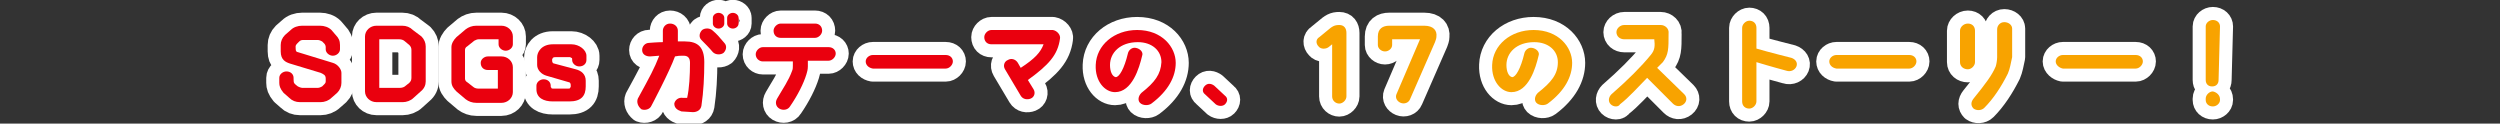 <?xml version="1.0" encoding="utf-8"?>
<!-- Generator: Adobe Illustrator 28.3.0, SVG Export Plug-In . SVG Version: 6.00 Build 0)  -->
<svg version="1.1" id="_レイヤー_2" xmlns="http://www.w3.org/2000/svg" xmlns:xlink="http://www.w3.org/1999/xlink" x="0px"
	 y="0px" viewBox="0 0 350 17.3" style="enable-background:new 0 0 350 17.3;" xml:space="preserve">
<rect x="0" y="0" width="350" height="17.3" fill="#333333" stroke="none"/>
<style type="text/css">
	.st0{fill:#FFFFFF;stroke:#FFFFFF;stroke-width:3.653;stroke-linecap:round;stroke-linejoin:round;}
	.st1{fill:#EA000E;}
	.st2{fill:#F8A300;}
</style>
<g id="text">
	<g>
		<path class="st0" d="M42,14.3c-0.6,0-1.1-0.2-1.5-0.6L39.7,13c-0.5-0.6-0.6-1-0.6-1.4v-0.7c0-0.5,0.5-0.9,1-0.9c0.6,0,1,0.4,1,0.9
			c0,0,0,0.2,0,0.2c0,0.6,0.1,0.6,0.6,1c0,0,0.4,0.2,0.6,0.2h2.2c0.2,0,0.4-0.1,0.6-0.2c0.1-0.1,0.2-0.2,0.3-0.3
			c0.2-0.2,0.2-0.3,0.2-0.5V11c0-0.5-0.3-0.6-0.7-0.8l-4.3-1.3c-0.6-0.2-1.3-0.5-1.3-1.7V6.3c0-0.5,0.2-1,0.6-1.4l0.8-0.7
			c0.4-0.4,1-0.6,1.6-0.6h2.5c0.6,0,1.2,0.2,1.6,0.6L47,4.9c0.4,0.4,0.6,0.8,0.6,1.4v0.6c0,0.5-0.5,0.9-1,0.9s-1-0.4-1-0.9V6.6
			c0-0.2-0.1-0.4-0.2-0.5c-0.1-0.1-0.2-0.2-0.3-0.3c-0.2-0.1-0.4-0.2-0.6-0.2c-0.6,0-1.5,0-2,0c-0.2,0-0.4,0-0.6,0.2
			c-0.1,0.1-0.2,0.2-0.3,0.3c-0.3,0.3-0.2,0.4-0.2,0.8c0,0.2,0.1,0.4,0.3,0.4l4.9,1.5c0.7,0.2,1.2,0.9,1.2,1.4v1.4
			c0,0.5-0.2,1-0.6,1.4l-0.8,0.7c-0.4,0.4-1,0.6-1.5,0.6L42,14.3L42,14.3z"/>
		<path class="st0" d="M57.9,13.7c-0.4,0.4-1,0.6-1.5,0.6l-3.7,0c-0.9,0-1.6-0.7-1.6-1.5V5.1c0-0.8,0.7-1.5,1.6-1.5h3.6
			c0.6,0,1.1,0.2,1.5,0.6L59,5.1c0.4,0.4,0.6,0.9,0.6,1.4l0,4.9c0,0.5-0.2,1-0.7,1.4L57.9,13.7L57.9,13.7z M56.7,5.8
			c-0.2-0.2-0.5-0.3-0.8-0.3h-2.8v6.8H56c0.3,0,0.6-0.1,0.8-0.3l0.5-0.4c0.2-0.2,0.3-0.4,0.3-0.7V7c0-0.3-0.1-0.5-0.3-0.7L56.7,5.8
			L56.7,5.8z"/>
		<path class="st0" d="M65.2,4.1c0.4-0.3,0.9-0.5,1.5-0.5l3.5,0c0.9,0,1.6,0.7,1.6,1.5v1.1c0,0.5-0.5,0.9-1,0.9s-1-0.4-1-0.9V5.5
			h-2.8c-0.2,0-0.4,0.1-0.6,0.2l-1,0.8c-0.2,0.1-0.3,0.3-0.3,0.5v4c0,0.2,0.1,0.4,0.3,0.5l0.9,0.7c0.1,0.1,0.4,0.2,0.6,0.2h2.8V9.8
			h-1.4c-0.6,0-1-0.4-1-1c0-0.5,0.5-0.9,1-0.9h1.9c0.9,0,1.6,0.7,1.6,1.5v3.5c0,0.8-0.7,1.5-1.6,1.5l-3.5,0c-0.6,0-1.1-0.2-1.5-0.5
			l-1.3-1.1c-0.4-0.4-0.7-0.8-0.7-1.4V6.6c0-0.5,0.3-1,0.7-1.4L65.2,4.1L65.2,4.1z"/>
		<path class="st0" d="M80,6.2c1.1,0,2.1,0.8,2.1,1.6v0.6c0,0.5-0.4,0.9-1,0.9c-0.5,0-1-0.4-1-0.9V8.3c0-0.1,0-0.2-0.1-0.2
			c-0.1,0-0.1-0.1-0.2-0.1h-2c-0.1,0-0.3,0-0.4,0.1c0,0.1-0.1,0.1-0.1,0.2v0.2c0,0.2,0.1,0.4,0.3,0.4l3,0.8c0.8,0.2,1.4,0.7,1.4,1.6
			v0.8c0,1.3-0.6,2.1-2.3,2.1h-2.3c-1.3,0-2.3-0.5-2.3-1.7V12c0-0.5,0.5-0.9,1-0.9c0.6,0,1,0.4,1,0.9v0.1c0,0.1,0,0.1,0.1,0.2
			c0,0.1,0.1,0.1,0.2,0.1h2.2c0.1,0,0.2,0,0.2-0.1c0.1-0.1,0.1-0.1,0.1-0.2v-0.2c0-0.2-0.1-0.4-0.3-0.4l-3.1-0.9
			c-0.7-0.2-1.3-0.8-1.3-1.5V8c0-0.7,0.6-1.8,2.2-1.8L80,6.2L80,6.2z"/>
		<path class="st0" d="M89.3,13.8c1.7-3.1,2.3-4.2,3-6L91,7.9c-0.6,0-1.1-0.3-1.1-0.9c0-0.5,0.4-1,1-1c0,0,1.2-0.1,1.9-0.1
			c0-0.4,0-1.1,0-1.6v0c0-0.5,0.4-1,1-1c0.6,0,1.1,0.4,1.1,1c0,0.5,0,1.1,0,1.5c0.4,0,0.4,0,1,0c1.8,0,2.7,0.8,2.7,2.9
			c0,2-0.1,4.1-0.4,6.1c-0.1,0.6-0.6,0.9-1.2,0.9l-1.6-0.1c-0.6-0.2-1-0.5-1-1.1c0.1-0.5,0.6-0.9,1.2-0.8l0.6,0
			c0.3-1.3,0.4-3.2,0.4-4.9c0-0.7-0.3-1-0.9-1c-0.8,0-0.5,0-1.2,0.1c-0.8,2.2-3.3,6.9-3.3,6.9c-0.2,0.5-0.9,0.7-1.4,0.5
			C89.3,14.9,89.1,14.3,89.3,13.8L89.3,13.8z M101.4,6c0.4,0.4,0.3,1-0.1,1.4c-0.4,0.3-1.1,0.3-1.5-0.1c-0.5-0.6-1.1-1.2-1.6-1.7
			c-0.4-0.4-0.3-1,0.1-1.4c0.4-0.3,1.1-0.3,1.5,0.1C100.3,4.7,100.9,5.4,101.4,6z M101.4,2.5v0.8c0,0.4-0.4,0.7-0.8,0.7
			s-0.8-0.3-0.8-0.7V2.5c0-0.4,0.4-0.7,0.8-0.7S101.4,2.1,101.4,2.5z M103.4,2.5v0.8c0,0.4-0.4,0.7-0.8,0.7s-0.8-0.3-0.8-0.7V2.5
			c0-0.4,0.4-0.7,0.8-0.7S103.4,2.1,103.4,2.5z"/>
		<path class="st0" d="M105.8,7.6c0-0.5,0.5-1,1-1h9.2c0.6,0,1,0.4,1,0.9c0,0.5-0.5,1-1,1h-2.9v0.8c0,0.4-0.1,0.8-0.2,1.1
			c-0.4,1.3-1.2,2.9-2.3,4.5c-0.3,0.5-1,0.6-1.5,0.3c-0.5-0.3-0.6-0.9-0.3-1.4c0.8-1.4,1.6-2.5,2.1-3.9c0.1-0.2,0.1-0.5,0.1-0.7V8.6
			h-4.2C106.3,8.6,105.8,8.2,105.8,7.6L105.8,7.6z M114.1,3.3c0.6,0,1,0.4,1,1c0,0.5-0.5,1-1,1h-4.8c-0.6,0-1-0.4-1-1
			c0-0.5,0.5-1,1-1C109.3,3.3,114.1,3.3,114.1,3.3z"/>
		<path class="st0" d="M121.2,8.6c0-0.5,0.5-0.9,1-0.9h10.2c0.6,0,1,0.4,1,0.9s-0.5,1-1,1h-10.2C121.6,9.5,121.2,9.1,121.2,8.6z"/>
		<path class="st0" d="M148.4,5.4c-0.3,2.3-1.6,3.7-4.5,5.8l0.8,1.3c0.3,0.5,0.1,1.1-0.4,1.3s-1.1,0.1-1.4-0.4l-2.2-3.7
			c-0.3-0.5-0.1-1.1,0.4-1.3c0.5-0.3,1.1-0.1,1.4,0.4l0.4,0.7c2-1.3,2.8-2.2,3.2-3.3h-7.3c-0.6,0-1-0.4-1-1c0-0.5,0.5-1,1-1h8.6
			C148,4.3,148.5,4.9,148.4,5.4L148.4,5.4z"/>
		<path class="st0" d="M162.6,8.7c0-1.6-1.3-2.8-3.3-2.8c-2.5,0-3.9,1.5-3.9,3.2c0,0.9,0.3,1.6,0.8,1.7c0.5,0,1.2-1.2,1.7-3.3
			c0.1-0.5,0.6-0.9,1.1-0.8c0.6,0.1,1.1,0.6,0.9,1.1c-0.4,1.7-1.4,5.1-3.8,5.1c-1.4,0-2.8-1.5-2.7-3.8c0.1-2.8,2.6-4.9,5.8-4.9
			c3.5,0,5.4,2.4,5.4,4.6c0,1.9-1,3.9-3.4,5.7c-0.4,0.3-1.2,0.3-1.6-0.1c-0.3-0.3-0.3-0.9,0.2-1.4C161.7,11.5,162.5,10.4,162.6,8.7z
			"/>
		<path class="st0" d="M168.7,13.2c-0.4-0.3-0.4-0.8,0-1.2s0.9-0.3,1.3,0l1.5,1.4c0.4,0.3,0.4,0.8,0,1.2c-0.3,0.3-0.9,0.3-1.3,0
			L168.7,13.2z"/>
		<path class="st0" d="M188.5,4.6v8.9c0,0.5-0.5,1-1,1s-1-0.4-1-1V6.2L186,6.6c-0.4,0.3-1.1,0.3-1.4-0.1c-0.4-0.4-0.4-1,0.1-1.3
			l1.1-0.9c0.7-0.6,1-0.8,1.7-0.8C188.2,3.5,188.5,4,188.5,4.6z"/>
		<path class="st0" d="M199.4,3.6c1.3,0,1.8,0.7,1.7,1.5c0,0.3-0.1,0.5-0.2,0.8l-3.5,8c-0.2,0.5-0.8,0.7-1.3,0.5
			c-0.5-0.2-0.8-0.7-0.6-1.2l3.3-7.7h-3.9v0.8c0,0.5-0.5,0.9-1,0.9s-1-0.4-1-0.9V5.1c0-1.1,0.7-1.5,1.6-1.5L199.4,3.6L199.4,3.6z"/>
		<path class="st0" d="M218.1,8.7c0-1.6-1.3-2.8-3.3-2.8c-2.5,0-3.9,1.5-3.9,3.2c0,0.9,0.3,1.6,0.8,1.7c0.5,0,1.2-1.2,1.7-3.3
			c0.1-0.5,0.6-0.9,1.1-0.8c0.6,0.1,1.1,0.6,0.9,1.1c-0.4,1.7-1.4,5.1-3.8,5.1c-1.4,0-2.8-1.5-2.7-3.8c0.1-2.8,2.6-4.9,5.8-4.9
			c3.5,0,5.4,2.4,5.4,4.6c0,1.9-1,3.9-3.4,5.7c-0.4,0.3-1.2,0.3-1.6-0.1c-0.3-0.3-0.3-0.9,0.2-1.4C217.2,11.5,218.1,10.4,218.1,8.7
			L218.1,8.7z"/>
		<path class="st0" d="M225.5,14.6c-0.4-0.4-0.3-1,0.1-1.4c2.3-2,4.2-3.9,5.5-5.5c0.6-0.7,0.6-1.3,0.5-2.2h-4.2
			c-0.6,0-1.1-0.4-1.1-1c0-0.5,0.5-1,1.1-1h5.1c0.6,0,1.2,0.5,1.1,1.2c0,2.2,0,2.9-0.8,4c0,0-0.3,0.3-0.8,0.8l3.8,3.7
			c0.4,0.4,0.4,1-0.1,1.4s-1.1,0.3-1.5-0.1l-3.6-3.6c-1.2,1.2-2.5,2.7-3.8,3.7C226.6,15,225.9,15,225.5,14.6L225.5,14.6z"/>
		<path class="st0" d="M250.1,9.9c0,0-2.6-0.7-4.2-1.2v5.5c0,0.5-0.5,1-1,1c-0.6,0-1-0.4-1-1V3.9c0-0.5,0.5-1,1-1c0.6,0,1,0.4,1,1
			v2.9c1.7,0.5,4.9,1.3,4.9,1.3c0.6,0.2,0.9,0.7,0.7,1.2C251.3,9.8,250.7,10.1,250.1,9.9z"/>
		<path class="st0" d="M256.1,8.6c0-0.5,0.5-0.9,1-0.9h10.2c0.6,0,1,0.4,1,0.9s-0.5,1-1,1h-10.2C256.5,9.5,256.1,9.1,256.1,8.6z"/>
		<path class="st0" d="M276.5,8.7c0,0.5-0.5,1-1,1c-0.6,0-1.1-0.4-1.1-1V4.3c0-0.5,0.5-1,1.1-1c0.6,0,1,0.4,1,1V8.7z M281.1,10.3
			c-0.9,1.8-2,3.5-3.3,4.8c-0.4,0.4-1.1,0.4-1.5,0.1c-0.4-0.4-0.4-0.9,0-1.4c1.7-2.1,2.6-3.3,3.1-4.5c0.1-0.3,0.2-0.9,0.2-1.3
			c0-1.5,0-2.4,0-3.9c0-0.5,0.4-1,1-1c0.6,0,1.1,0.4,1.1,0.9c0,0.9,0,2.8,0,4C281.5,8.9,281.4,9.6,281.1,10.3L281.1,10.3z"/>
		<path class="st0" d="M287.8,8.6c0-0.5,0.5-0.9,1-0.9h10.2c0.6,0,1,0.4,1,0.9s-0.5,1-1,1h-10.2C288.3,9.5,287.8,9.1,287.8,8.6z"/>
		<path class="st0" d="M310.8,13.9V14c0,0.5-0.5,0.9-1,0.9c-0.6,0-1-0.4-1-0.9v-0.2c0-0.5,0.5-1,1-1
			C310.3,12.9,310.8,13.3,310.8,13.9L310.8,13.9z M308.8,3.7c0-0.5,0.5-0.9,1-0.9c0.6,0,1,0.4,1,0.9l-0.2,7.5c0,0.5-0.3,0.9-0.9,0.9
			s-0.9-0.4-0.9-0.9L308.8,3.7L308.8,3.7z"/>
	</g>
	<g>
		<path class="st1" d="M42,14.3c-0.6,0-1.1-0.2-1.5-0.6L39.7,13c-0.5-0.6-0.6-1-0.6-1.4v-0.7c0-0.5,0.5-0.9,1-0.9c0.6,0,1,0.4,1,0.9
			c0,0,0,0.2,0,0.2c0,0.6,0.1,0.6,0.6,1c0,0,0.4,0.2,0.6,0.2h2.2c0.2,0,0.4-0.1,0.6-0.2c0.1-0.1,0.2-0.2,0.3-0.3
			c0.2-0.2,0.2-0.3,0.2-0.5V11c0-0.5-0.3-0.6-0.7-0.8l-4.3-1.3c-0.6-0.2-1.3-0.5-1.3-1.7V6.3c0-0.5,0.2-1,0.6-1.4l0.8-0.7
			c0.4-0.4,1-0.6,1.6-0.6h2.5c0.6,0,1.2,0.2,1.6,0.6L47,4.9c0.4,0.4,0.6,0.8,0.6,1.4v0.6c0,0.5-0.5,0.9-1,0.9s-1-0.4-1-0.9V6.6
			c0-0.2-0.1-0.4-0.2-0.5c-0.1-0.1-0.2-0.2-0.3-0.3c-0.2-0.1-0.4-0.2-0.6-0.2c-0.6,0-1.5,0-2,0c-0.2,0-0.4,0-0.6,0.2
			c-0.1,0.1-0.2,0.2-0.3,0.3c-0.3,0.3-0.2,0.4-0.2,0.8c0,0.2,0.1,0.4,0.3,0.4l4.9,1.5c0.7,0.2,1.2,0.9,1.2,1.4v1.4
			c0,0.5-0.2,1-0.6,1.4l-0.8,0.7c-0.4,0.4-1,0.6-1.5,0.6L42,14.3L42,14.3z"/>
		<path class="st1" d="M57.9,13.7c-0.4,0.4-1,0.6-1.5,0.6l-3.7,0c-0.9,0-1.6-0.7-1.6-1.5V5.1c0-0.8,0.7-1.5,1.6-1.5h3.6
			c0.6,0,1.1,0.2,1.5,0.6L59,5.1c0.4,0.4,0.6,0.9,0.6,1.4l0,4.9c0,0.5-0.2,1-0.7,1.4L57.9,13.7L57.9,13.7z M56.7,5.8
			c-0.2-0.2-0.5-0.3-0.8-0.3h-2.8v6.8H56c0.3,0,0.6-0.1,0.8-0.3l0.5-0.4c0.2-0.2,0.3-0.4,0.3-0.7V7c0-0.3-0.1-0.5-0.3-0.7L56.7,5.8
			L56.7,5.8z"/>
		<path class="st1" d="M65.2,4.1c0.4-0.3,0.9-0.5,1.5-0.5l3.5,0c0.9,0,1.6,0.7,1.6,1.5v1.1c0,0.5-0.5,0.9-1,0.9s-1-0.4-1-0.9V5.5
			h-2.8c-0.2,0-0.4,0.1-0.6,0.2l-1,0.8c-0.2,0.1-0.3,0.3-0.3,0.5v4c0,0.2,0.1,0.4,0.3,0.5l0.9,0.7c0.1,0.1,0.4,0.2,0.6,0.2h2.8V9.8
			h-1.4c-0.6,0-1-0.4-1-1c0-0.5,0.5-0.9,1-0.9h1.9c0.9,0,1.6,0.7,1.6,1.5v3.5c0,0.8-0.7,1.5-1.6,1.5l-3.5,0c-0.6,0-1.1-0.2-1.5-0.5
			l-1.3-1.1c-0.4-0.4-0.7-0.8-0.7-1.4V6.6c0-0.5,0.3-1,0.7-1.4L65.2,4.1L65.2,4.1z"/>
		<path class="st1" d="M80,6.2c1.1,0,2.1,0.8,2.1,1.6v0.6c0,0.5-0.4,0.9-1,0.9c-0.5,0-1-0.4-1-0.9V8.3c0-0.1,0-0.2-0.1-0.2
			c-0.1,0-0.1-0.1-0.2-0.1h-2c-0.1,0-0.3,0-0.4,0.1c0,0.1-0.1,0.1-0.1,0.2v0.2c0,0.2,0.1,0.4,0.3,0.4l3,0.8c0.8,0.2,1.4,0.7,1.4,1.6
			v0.8c0,1.3-0.6,2.1-2.3,2.1h-2.3c-1.3,0-2.3-0.5-2.3-1.7V12c0-0.5,0.5-0.9,1-0.9c0.6,0,1,0.4,1,0.9v0.1c0,0.1,0,0.1,0.1,0.2
			c0,0.1,0.1,0.1,0.2,0.1h2.2c0.1,0,0.2,0,0.2-0.1c0.1-0.1,0.1-0.1,0.1-0.2v-0.2c0-0.2-0.1-0.4-0.3-0.4l-3.1-0.9
			c-0.7-0.2-1.3-0.8-1.3-1.5V8c0-0.7,0.6-1.8,2.2-1.8L80,6.2L80,6.2z"/>
		<path class="st1" d="M89.3,13.8c1.7-3.1,2.3-4.2,3-6L91,7.9c-0.6,0-1.1-0.3-1.1-0.9c0-0.5,0.4-1,1-1c0,0,1.2-0.1,1.9-0.1
			c0-0.4,0-1.1,0-1.6v0c0-0.5,0.4-1,1-1c0.6,0,1.1,0.4,1.1,1c0,0.5,0,1.1,0,1.5c0.4,0,0.4,0,1,0c1.8,0,2.7,0.8,2.7,2.9
			c0,2-0.1,4.1-0.4,6.1c-0.1,0.6-0.6,0.9-1.2,0.9l-1.6-0.1c-0.6-0.2-1-0.5-1-1.1c0.1-0.5,0.6-0.9,1.2-0.8l0.6,0
			c0.3-1.3,0.4-3.2,0.4-4.9c0-0.7-0.3-1-0.9-1c-0.8,0-0.5,0-1.2,0.1c-0.8,2.2-3.3,6.9-3.3,6.9c-0.2,0.5-0.9,0.7-1.4,0.5
			C89.3,14.9,89.1,14.3,89.3,13.8L89.3,13.8z M101.4,6c0.4,0.4,0.3,1-0.1,1.4c-0.4,0.3-1.1,0.3-1.5-0.1c-0.5-0.6-1.1-1.2-1.6-1.7
			c-0.4-0.4-0.3-1,0.1-1.4c0.4-0.3,1.1-0.3,1.5,0.1C100.3,4.7,100.9,5.4,101.4,6z M101.4,2.5v0.8c0,0.4-0.4,0.7-0.8,0.7
			s-0.8-0.3-0.8-0.7V2.5c0-0.4,0.4-0.7,0.8-0.7S101.4,2.1,101.4,2.5z M103.4,2.5v0.8c0,0.4-0.4,0.7-0.8,0.7s-0.8-0.3-0.8-0.7V2.5
			c0-0.4,0.4-0.7,0.8-0.7S103.4,2.1,103.4,2.5z"/>
		<path class="st1" d="M105.8,7.6c0-0.5,0.5-1,1-1h9.2c0.6,0,1,0.4,1,0.9c0,0.5-0.5,1-1,1h-2.9v0.8c0,0.4-0.1,0.8-0.2,1.1
			c-0.4,1.3-1.2,2.9-2.3,4.5c-0.3,0.5-1,0.6-1.5,0.3c-0.5-0.3-0.6-0.9-0.3-1.4c0.8-1.4,1.6-2.5,2.1-3.9c0.1-0.2,0.1-0.5,0.1-0.7V8.6
			h-4.2C106.3,8.6,105.8,8.2,105.8,7.6L105.8,7.6z M114.1,3.3c0.6,0,1,0.4,1,1c0,0.5-0.5,1-1,1h-4.8c-0.6,0-1-0.4-1-1
			c0-0.5,0.5-1,1-1C109.3,3.3,114.1,3.3,114.1,3.3z"/>
		<path class="st1" d="M121.2,8.6c0-0.5,0.5-0.9,1-0.9h10.2c0.6,0,1,0.4,1,0.9s-0.5,1-1,1h-10.2C121.6,9.5,121.2,9.1,121.2,8.6z"/>
		<path class="st1" d="M148.4,5.4c-0.3,2.3-1.6,3.7-4.5,5.8l0.8,1.3c0.3,0.5,0.1,1.1-0.4,1.3s-1.1,0.1-1.4-0.4l-2.2-3.7
			c-0.3-0.5-0.1-1.1,0.4-1.3c0.5-0.3,1.1-0.1,1.4,0.4l0.4,0.7c2-1.3,2.8-2.2,3.2-3.3h-7.3c-0.6,0-1-0.4-1-1c0-0.5,0.5-1,1-1h8.6
			C148,4.3,148.5,4.9,148.4,5.4L148.4,5.4z"/>
		<path class="st1" d="M162.6,8.7c0-1.6-1.3-2.8-3.3-2.8c-2.5,0-3.9,1.5-3.9,3.2c0,0.9,0.3,1.6,0.8,1.7c0.5,0,1.2-1.2,1.7-3.3
			c0.1-0.5,0.6-0.9,1.1-0.8c0.6,0.1,1.1,0.6,0.9,1.1c-0.4,1.7-1.4,5.1-3.8,5.1c-1.4,0-2.8-1.5-2.7-3.8c0.1-2.8,2.6-4.9,5.8-4.9
			c3.5,0,5.4,2.4,5.4,4.6c0,1.9-1,3.9-3.4,5.7c-0.4,0.3-1.2,0.3-1.6-0.1c-0.3-0.3-0.3-0.9,0.2-1.4C161.7,11.5,162.5,10.4,162.6,8.7z
			"/>
		<path class="st1" d="M168.7,13.2c-0.4-0.3-0.4-0.8,0-1.2s0.9-0.3,1.3,0l1.5,1.4c0.4,0.3,0.4,0.8,0,1.2c-0.3,0.3-0.9,0.3-1.3,0
			L168.7,13.2z"/>
		<path class="st2" d="M188.5,4.6v8.9c0,0.5-0.5,1-1,1s-1-0.4-1-1V6.2L186,6.6c-0.4,0.3-1.1,0.3-1.4-0.1c-0.4-0.4-0.4-1,0.1-1.3
			l1.1-0.9c0.7-0.6,1-0.8,1.7-0.8C188.2,3.5,188.5,4,188.5,4.6z"/>
		<path class="st2" d="M199.4,3.6c1.3,0,1.8,0.7,1.7,1.5c0,0.3-0.1,0.5-0.2,0.8l-3.5,8c-0.2,0.5-0.8,0.7-1.3,0.5
			c-0.5-0.2-0.8-0.7-0.6-1.2l3.3-7.7h-3.9v0.8c0,0.5-0.5,0.9-1,0.9s-1-0.4-1-0.9V5.1c0-1.1,0.7-1.5,1.6-1.5L199.4,3.6L199.4,3.6z"/>
		<path class="st2" d="M218.1,8.7c0-1.6-1.3-2.8-3.3-2.8c-2.5,0-3.9,1.5-3.9,3.2c0,0.9,0.3,1.6,0.8,1.7c0.5,0,1.2-1.2,1.7-3.3
			c0.1-0.5,0.6-0.9,1.1-0.8c0.6,0.1,1.1,0.6,0.9,1.1c-0.4,1.7-1.4,5.1-3.8,5.1c-1.4,0-2.8-1.5-2.7-3.8c0.1-2.8,2.6-4.9,5.8-4.9
			c3.5,0,5.4,2.4,5.4,4.6c0,1.9-1,3.9-3.4,5.7c-0.4,0.3-1.2,0.3-1.6-0.1c-0.3-0.3-0.3-0.9,0.2-1.4C217.2,11.5,218.1,10.4,218.1,8.7
			L218.1,8.7z"/>
		<path class="st2" d="M225.5,14.6c-0.4-0.4-0.3-1,0.1-1.4c2.3-2,4.2-3.9,5.5-5.5c0.6-0.7,0.6-1.3,0.5-2.2h-4.2
			c-0.6,0-1.1-0.4-1.1-1c0-0.5,0.5-1,1.1-1h5.1c0.6,0,1.2,0.5,1.1,1.2c0,2.2,0,2.9-0.8,4c0,0-0.3,0.3-0.8,0.8l3.8,3.7
			c0.4,0.4,0.4,1-0.1,1.4s-1.1,0.3-1.5-0.1l-3.6-3.6c-1.2,1.2-2.5,2.7-3.8,3.7C226.6,15,225.9,15,225.5,14.6L225.5,14.6z"/>
		<path class="st2" d="M250.1,9.9c0,0-2.6-0.7-4.2-1.2v5.5c0,0.5-0.5,1-1,1c-0.6,0-1-0.4-1-1V3.9c0-0.5,0.5-1,1-1c0.6,0,1,0.4,1,1
			v2.9c1.7,0.5,4.9,1.3,4.9,1.3c0.6,0.2,0.9,0.7,0.7,1.2C251.3,9.8,250.7,10.1,250.1,9.9z"/>
		<path class="st2" d="M256.1,8.6c0-0.5,0.5-0.9,1-0.9h10.2c0.6,0,1,0.4,1,0.9s-0.5,1-1,1h-10.2C256.5,9.5,256.1,9.1,256.1,8.6z"/>
		<path class="st2" d="M276.5,8.7c0,0.5-0.5,1-1,1c-0.6,0-1.1-0.4-1.1-1V4.3c0-0.5,0.5-1,1.1-1c0.6,0,1,0.4,1,1V8.7z M281.1,10.3
			c-0.9,1.8-2,3.5-3.3,4.8c-0.4,0.4-1.1,0.4-1.5,0.1c-0.4-0.4-0.4-0.9,0-1.4c1.7-2.1,2.6-3.3,3.1-4.5c0.1-0.3,0.2-0.9,0.2-1.3
			c0-1.5,0-2.4,0-3.9c0-0.5,0.4-1,1-1c0.6,0,1.1,0.4,1.1,0.9c0,0.9,0,2.8,0,4C281.5,8.9,281.4,9.6,281.1,10.3L281.1,10.3z"/>
		<path class="st2" d="M287.8,8.6c0-0.5,0.5-0.9,1-0.9h10.2c0.6,0,1,0.4,1,0.9s-0.5,1-1,1h-10.2C288.3,9.5,287.8,9.1,287.8,8.6z"/>
		<path class="st2" d="M310.8,13.9V14c0,0.5-0.5,0.9-1,0.9c-0.6,0-1-0.4-1-0.9v-0.2c0-0.5,0.5-1,1-1
			C310.3,12.9,310.8,13.3,310.8,13.9L310.8,13.9z M308.8,3.7c0-0.5,0.5-0.9,1-0.9c0.6,0,1,0.4,1,0.9l-0.2,7.5c0,0.5-0.3,0.9-0.9,0.9
			s-0.9-0.4-0.9-0.9L308.8,3.7L308.8,3.7z"/>
	</g>
</g>
</svg>

